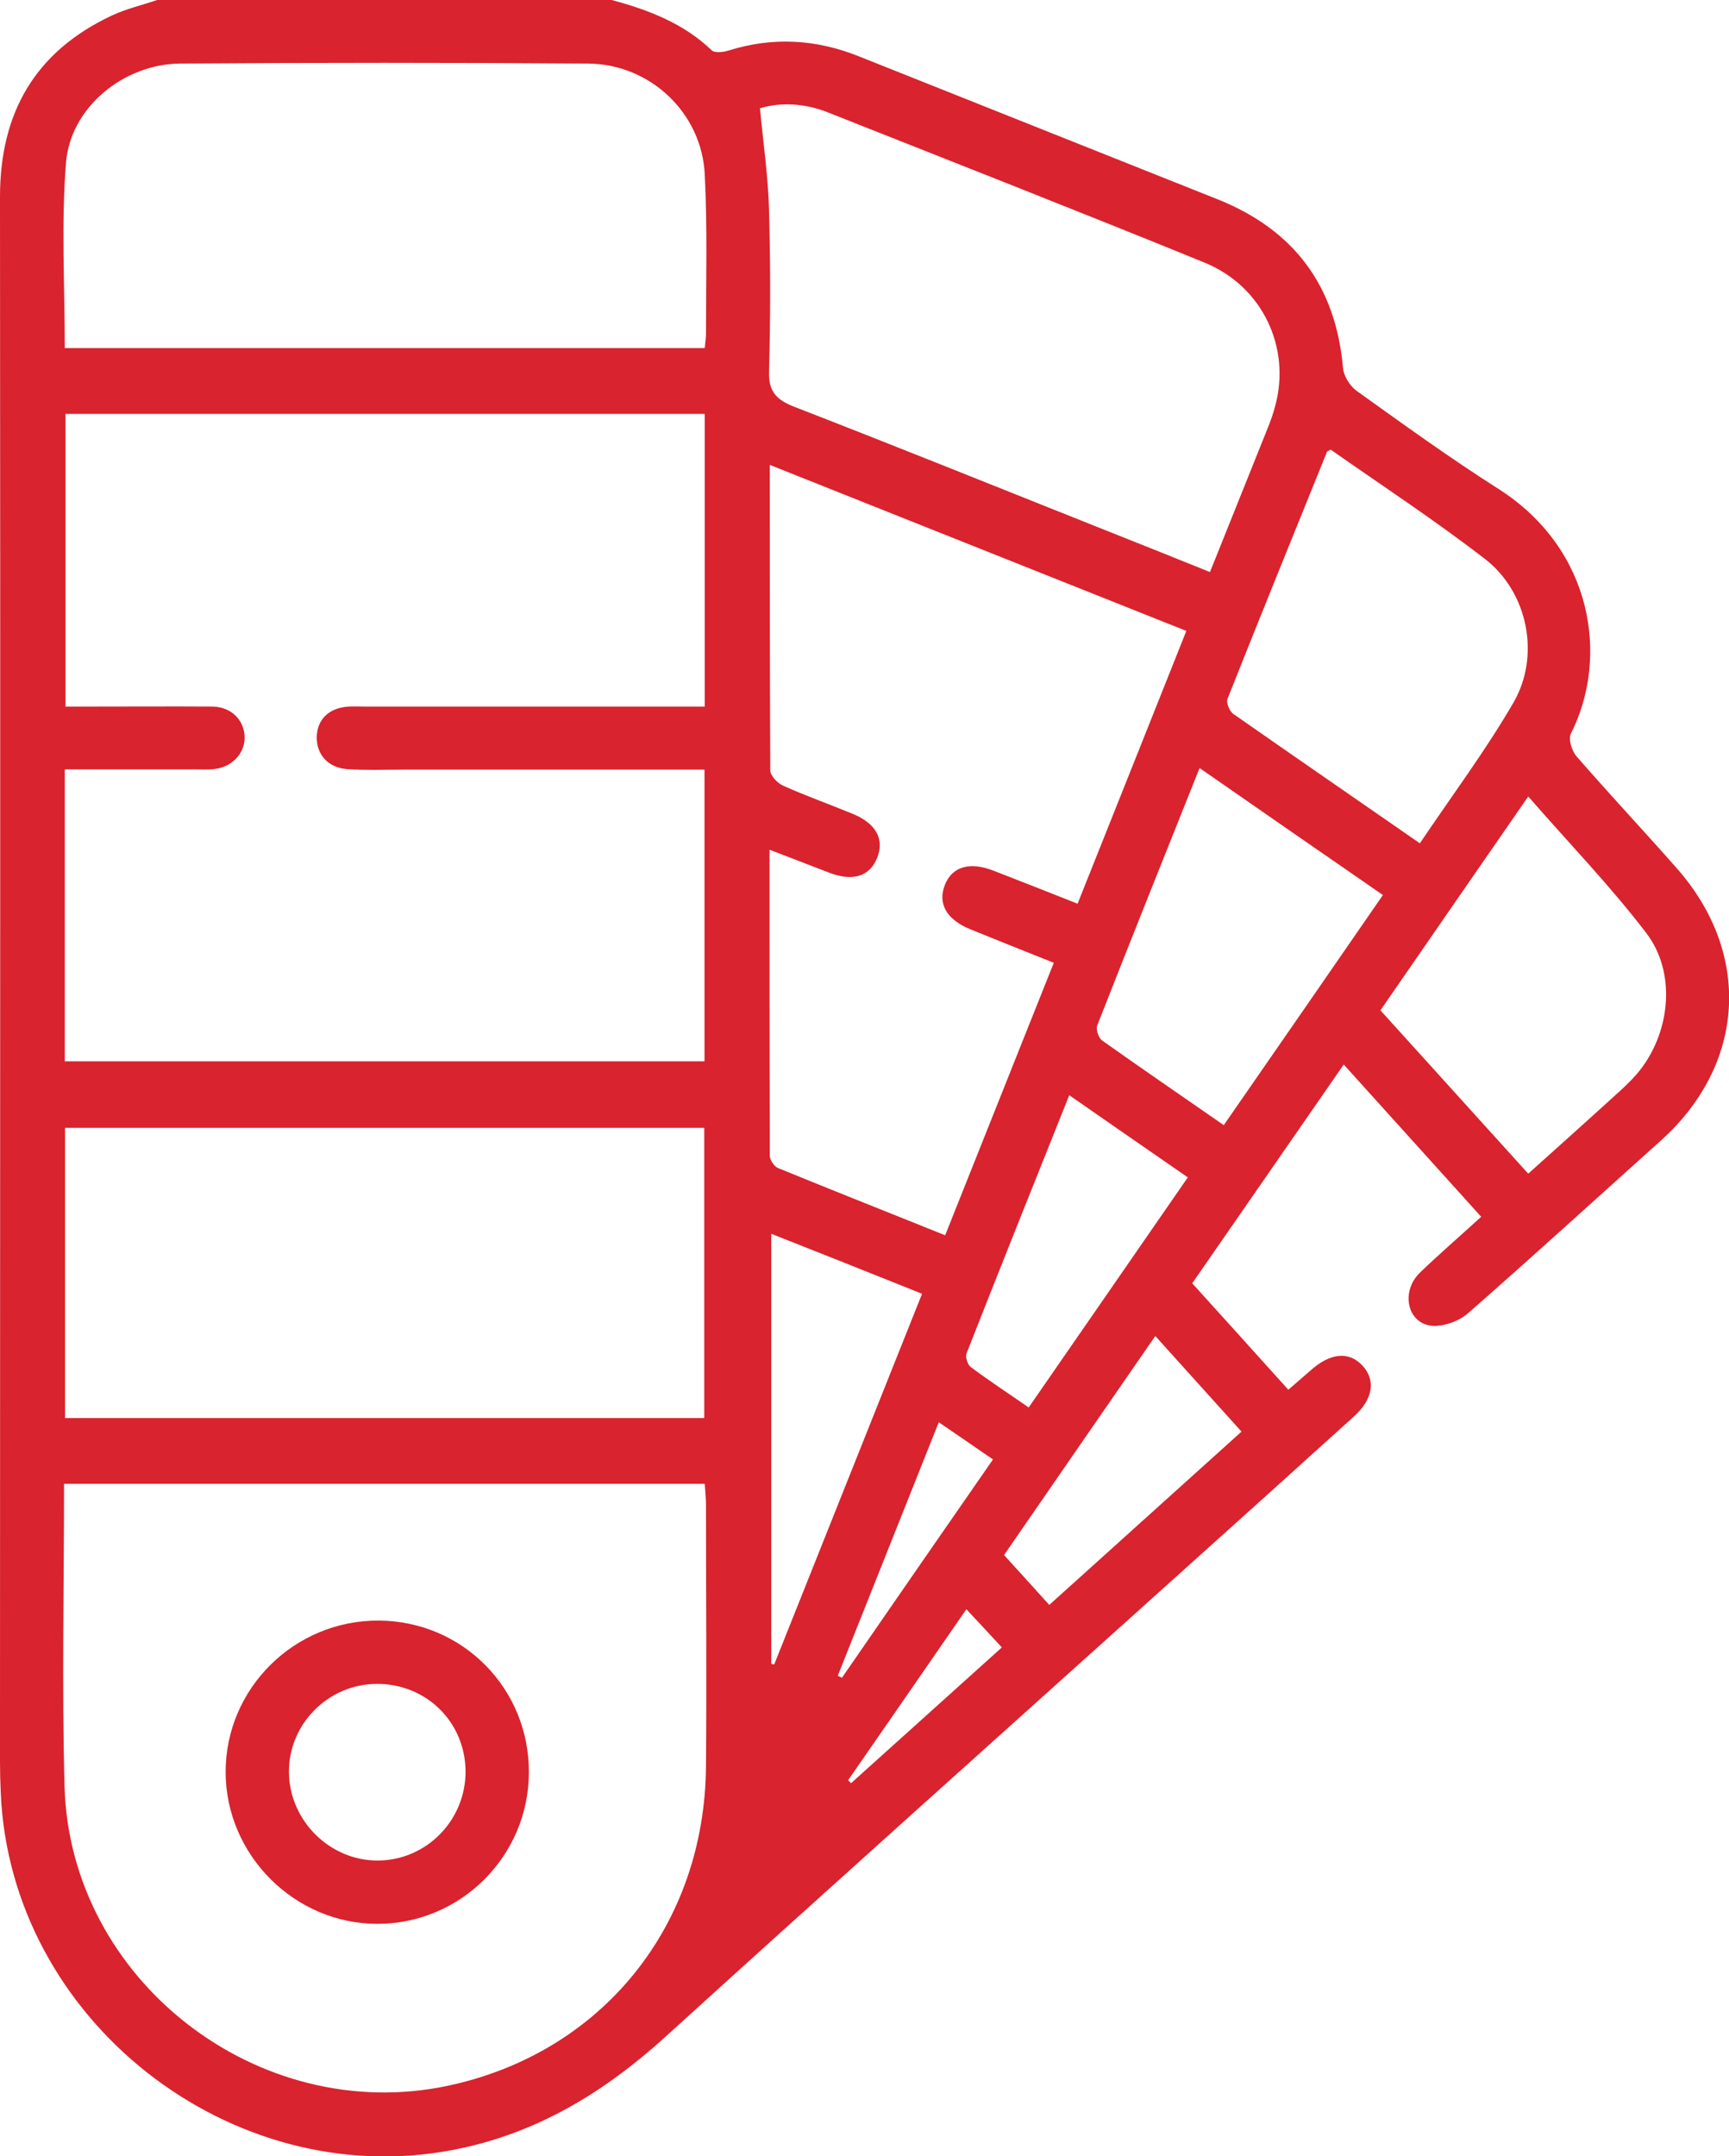 <?xml version="1.0" encoding="UTF-8"?><svg id="Layer_18" xmlns="http://www.w3.org/2000/svg" viewBox="0 0 70.19 87.52"><defs><style>.cls-1{fill:#d9232e;stroke-width:0px;}</style></defs><path class="cls-1" d="m24.83,0c1.49.4,2.91.94,4.06,2.04.12.12.47.08.69.01,1.79-.56,3.54-.46,5.27.23,4.86,1.94,9.72,3.87,14.58,5.81,3.1,1.24,4.8,3.51,5.09,6.85.03.33.29.74.56.93,1.9,1.36,3.79,2.73,5.76,3.98,3.86,2.47,4.48,6.88,2.93,9.93-.11.22.04.7.23.92,1.33,1.53,2.71,3,4.05,4.52,3.08,3.47,2.82,7.98-.63,11.08-2.61,2.34-5.19,4.7-7.83,7.01-.38.33-1.03.56-1.51.5-.97-.14-1.21-1.4-.44-2.15.78-.75,1.6-1.46,2.49-2.27-1.84-2.04-3.66-4.05-5.58-6.18-2.07,2.99-4.09,5.91-6.15,8.88,1.3,1.44,2.58,2.85,3.9,4.32.32-.28.62-.53.91-.79.8-.71,1.55-.78,2.1-.19.55.59.43,1.37-.35,2.07-2.62,2.37-5.24,4.73-7.87,7.09-6.69,6.02-13.4,12.02-20.06,18.07-2.5,2.27-5.25,3.95-8.61,4.6C9.37,89.02.41,81.98.03,72.76c-.02-.43-.03-.85-.03-1.28C0,50.32.02,29.16,0,7.99,0,4.57,1.43,2.09,4.54.63c.58-.27,1.22-.42,1.84-.63,6.15,0,12.3,0,18.46,0ZM2.63,31.24v11.84h25.97v-11.84c-.38,0-.69,0-1,0-3.76,0-7.52,0-11.27,0-.74,0-1.48.03-2.22-.02-.8-.05-1.28-.61-1.25-1.34.03-.7.51-1.15,1.29-1.2.23-.01.46,0,.68,0,4.27,0,8.54,0,12.81,0,.31,0,.61,0,.97,0v-11.88H2.66v11.88c.42,0,.75,0,1.09,0,1.62,0,3.25-.01,4.87,0,.75.01,1.27.52,1.31,1.19.04.65-.46,1.24-1.18,1.34-.28.04-.57.02-.85.02-1.73,0-3.46,0-5.26,0Zm-.03,28.99c0,4.15-.09,8.22.02,12.28.22,7.87,7.87,13.79,15.57,12.15,6.24-1.33,10.42-6.48,10.47-12.97.03-3.53,0-7.06,0-10.59,0-.28-.03-.55-.05-.87H2.59Zm41.15-23.56c1.48-3.7,2.93-7.35,4.41-11.06-5.67-2.26-11.24-4.48-16.91-6.74,0,4.26,0,8.33.02,12.4,0,.21.29.52.52.62.93.42,1.9.76,2.84,1.15.94.39,1.28,1.03.98,1.78-.3.75-.98.97-1.93.61-.78-.3-1.56-.6-2.44-.94,0,4.23,0,8.33.01,12.42,0,.17.18.44.33.5,2.23.91,4.47,1.8,6.79,2.73,1.48-3.72,2.94-7.37,4.41-11.06-1.18-.47-2.29-.91-3.39-1.36-.98-.4-1.34-1.06-1.02-1.83.3-.72,1.01-.92,1.96-.55,1.11.43,2.22.87,3.41,1.34ZM2.64,45.78v11.78h25.95v-11.78H2.64ZM28.61,14.13c.02-.23.05-.4.05-.56,0-2.16.06-4.33-.05-6.49-.12-2.5-2.22-4.48-4.73-4.5-5.52-.04-11.05-.04-16.57,0-2.29.02-4.45,1.78-4.63,4.02-.2,2.48-.05,4.99-.05,7.53h25.97Zm2.24-9.75c.14,1.49.34,2.83.37,4.18.06,2.16.06,4.33,0,6.49-.03.83.28,1.17,1.02,1.46,4.1,1.59,8.19,3.24,12.28,4.87,1.52.6,3.03,1.21,4.6,1.84.81-2.02,1.58-3.94,2.35-5.86.12-.29.22-.59.3-.89.64-2.37-.52-4.85-2.87-5.81-5.07-2.07-10.18-4.07-15.27-6.09-.95-.38-1.92-.43-2.76-.18Zm23.17,13.87c-.1.06-.14.07-.15.09-1.35,3.34-2.71,6.68-4.04,10.03-.06.15.08.5.24.61,2.49,1.74,4.99,3.46,7.57,5.25,1.3-1.93,2.66-3.75,3.8-5.71,1.1-1.9.59-4.46-1.13-5.81-2.04-1.58-4.21-3-6.29-4.46Zm8.02,29.39c1.28-1.15,2.52-2.26,3.76-3.39.29-.27.58-.55.82-.87,1.2-1.58,1.42-3.93.21-5.51-1.46-1.91-3.14-3.65-4.79-5.54-2.05,2.96-4.02,5.81-6,8.68,2.01,2.22,3.97,4.39,6,6.63Zm-13.34-16.47c-1.42,3.55-2.8,7-4.16,10.46-.06.16.06.51.21.61,1.62,1.15,3.26,2.27,4.93,3.43,2.17-3.13,4.3-6.21,6.46-9.34-2.48-1.71-4.9-3.39-7.45-5.16Zm-11.28,21.34c-2.1-.84-4.08-1.63-6.11-2.43v17.46s.08.01.12.02c1.99-4.98,3.97-9.96,6-15.04Zm5.99-8.06c-1.43,3.57-2.81,7.02-4.17,10.48-.06.15.04.46.17.56.75.56,1.53,1.07,2.35,1.64,2.17-3.14,4.3-6.21,6.46-9.34-1.61-1.11-3.15-2.18-4.82-3.34Zm-.82,20.7c2.65-2.39,5.21-4.7,7.81-7.04-1.2-1.33-2.32-2.57-3.5-3.88-2.09,3.02-4.11,5.95-6.14,8.89.64.7,1.21,1.33,1.84,2.03Zm-8.58,2.87c.06.03.11.05.17.08,2.03-2.94,4.06-5.88,6.13-8.86-.77-.53-1.45-1-2.2-1.51-1.4,3.51-2.75,6.9-4.1,10.29Zm.42,4.24s.08.08.12.12c2.02-1.82,4.04-3.64,6.12-5.51-.49-.53-.94-1.02-1.44-1.55-1.64,2.38-3.22,4.66-4.8,6.94Z"/><path class="cls-1" d="m21.47,71.95c-.01,3.39-2.77,6.14-6.15,6.14-3.36,0-6.15-2.79-6.16-6.15-.01-3.4,2.79-6.18,6.22-6.16,3.4.02,6.11,2.76,6.09,6.17Zm-6.18-3.6c-1.98.01-3.59,1.65-3.56,3.61.03,1.96,1.68,3.58,3.63,3.56,1.97-.02,3.55-1.65,3.54-3.63-.02-2-1.6-3.55-3.61-3.54Z"/></svg>
